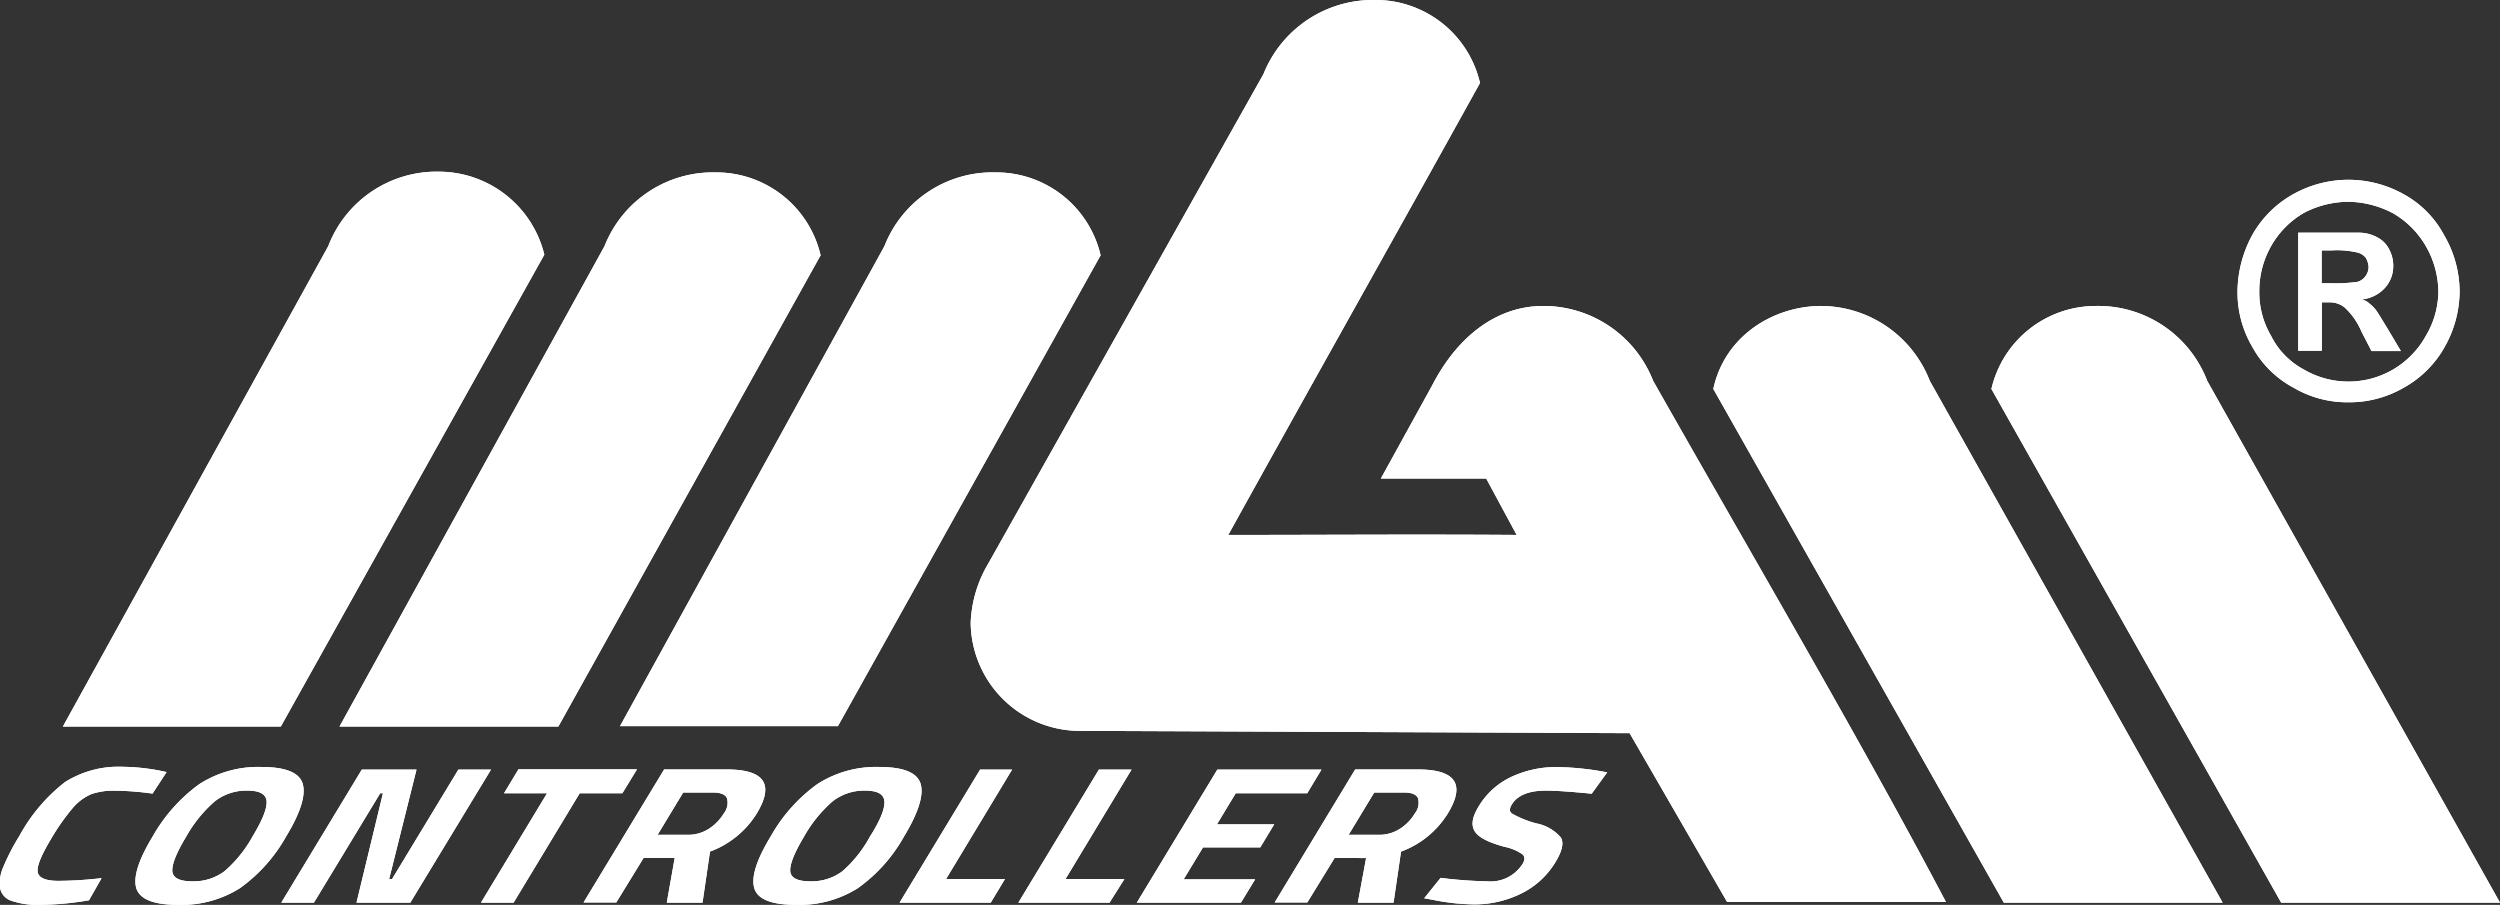 <svg xmlns="http://www.w3.org/2000/svg" viewBox="0 0 274.19 99.24"><rect x="0" y="0" width="274.19" height="99.24" fill="#333333" stroke="none"/><defs><style>.aa3b0da9-5170-4126-ba8b-647b5d365a03,.ab044451-f022-4bec-bfe2-1dfd711d7c8f{fill:#fff;}.aa3b0da9-5170-4126-ba8b-647b5d365a03{fill-rule:evenodd;}</style></defs><title>mgm-c-white</title><g id="a24123c0-5fd6-4e3e-8b20-19bbd347a4ca" data-name="Layer 2"><g id="b8fb1ad3-5a33-4c8c-bcae-d1969511b11f" data-name="Layer 1"><path class="aa3b0da9-5170-4126-ba8b-647b5d365a03" d="M90,28a11.75,11.75,0,0,0-11.51-9.09A12.78,12.78,0,0,0,66.3,27L37.24,79.68h24Z"/><path class="aa3b0da9-5170-4126-ba8b-647b5d365a03" d="M59.7,27.93a11.93,11.93,0,0,0-11.51-9.1A12.73,12.73,0,0,0,36,27L6.9,79.68H30.8Z"/><path class="aa3b0da9-5170-4126-ba8b-647b5d365a03" d="M120.71,28a11.75,11.75,0,0,0-11.51-9.09A12.73,12.73,0,0,0,97,27l-29,52.64h23.9Z"/><path class="aa3b0da9-5170-4126-ba8b-647b5d365a03" d="M187.91,42.66c1.21-5.64,6.28-8.94,11.51-9.1a12.85,12.85,0,0,1,12.23,8.21L243.77,99h-24Z"/><path class="aa3b0da9-5170-4126-ba8b-647b5d365a03" d="M218.41,42.66a11.75,11.75,0,0,1,11.43-9.1,12.8,12.8,0,0,1,12.24,8.21L274.19,99h-24Z"/><path class="aa3b0da9-5170-4126-ba8b-647b5d365a03" d="M178.73,80.41l-60.2-.25a12,12,0,0,1-12.07-11.83,13.7,13.7,0,0,1,1.93-6.52L138.57,8.13A12.94,12.94,0,0,1,150.81,0a11.75,11.75,0,0,1,11.51,9.1c-9.18,16.58-18.44,33-27.61,49.57,10.54,0,20.85-.08,31.63,0L163,52.48H151.45l5.63-10.22c2.66-5.16,6.85-8.62,12-8.7a12.92,12.92,0,0,1,12.23,8.21c10.95,19.32,22.86,39.6,32.11,57.15h-24Z"/><path class="aa3b0da9-5170-4126-ba8b-647b5d365a03" d="M254.63,31.07h1.13a17.49,17.49,0,0,0,2.81-.16,1.63,1.63,0,0,0,.89-.65,1.72,1.72,0,0,0,.32-1,2.31,2.31,0,0,0-.32-1,1.67,1.67,0,0,0-.89-.56,9.91,9.91,0,0,0-2.81-.24h-1.13Zm-2.57,7.4V25.52h6.76a4.29,4.29,0,0,1,2,.56A2.93,2.93,0,0,1,262,27.29a3.73,3.73,0,0,1,.48,1.85,3.53,3.53,0,0,1-.89,2.41,3.93,3.93,0,0,1-2.57,1.29,1.81,1.81,0,0,1,.88.48,3.45,3.45,0,0,1,.89,1c.08.08.4.64,1,1.61l1.53,2.57H260.1L259,36.38a7.66,7.66,0,0,0-1.85-2.66,2.63,2.63,0,0,0-1.77-.56h-.73v5.31Zm5.55-16.34a10.61,10.61,0,0,0-4.91,1.21A9.75,9.75,0,0,0,249.08,27a10,10,0,0,0-1.29,5,9.41,9.41,0,0,0,1.29,4.83,8.48,8.48,0,0,0,3.62,3.71,9.69,9.69,0,0,0,13.36-3.71A9.6,9.6,0,0,0,267.43,32a10.18,10.18,0,0,0-1.37-5,9.82,9.82,0,0,0-3.62-3.62A10.79,10.79,0,0,0,257.61,22.13Zm-.08-2.41a12.4,12.4,0,0,1,6,1.53,11,11,0,0,1,4.51,4.51A12.33,12.33,0,0,1,269.76,32a12.5,12.5,0,0,1-1.61,6,11.55,11.55,0,0,1-4.5,4.51,11.91,11.91,0,0,1-6.12,1.61,11.6,11.6,0,0,1-6-1.61A11.13,11.13,0,0,1,247,38a11.76,11.76,0,0,1-1.6-6,13.21,13.21,0,0,1,1.6-6.19,11.64,11.64,0,0,1,4.51-4.51A12.44,12.44,0,0,1,257.53,19.72Z"/><path class="ab044451-f022-4bec-bfe2-1dfd711d7c8f" d="M9.76,98.74a33.7,33.7,0,0,1-5.26.5,8.81,8.81,0,0,1-3.26-.45A1.82,1.82,0,0,1,0,97.35,4.42,4.42,0,0,1,.4,95a23.86,23.86,0,0,1,1.74-3.34,18.91,18.91,0,0,1,5-5.89,11,11,0,0,1,6.31-1.67,22.56,22.56,0,0,1,4.82.58l-1.54,2.36a31.71,31.71,0,0,0-4.07-.32,7.44,7.44,0,0,0-2.65.38,5.54,5.54,0,0,0-1.95,1.42,24.16,24.16,0,0,0-2.52,3.59c-1,1.68-1.49,2.85-1.41,3.5s.84,1,2.27,1a41.69,41.69,0,0,0,4.74-.3Z"/><path class="ab044451-f022-4bec-bfe2-1dfd711d7c8f" d="M26.3,97.42a12,12,0,0,1-6.77,1.82q-4,0-4.58-1.82c-.36-1.2.23-3.1,1.79-5.67A18.11,18.11,0,0,1,21.86,86a11.93,11.93,0,0,1,6.81-1.88c2.68,0,4.2.63,4.54,1.88s-.27,3.17-1.83,5.74A17.41,17.41,0,0,1,26.3,97.42Zm-7.4-1.88c.06.75.79,1.12,2.19,1.12a5.62,5.62,0,0,0,3.55-1.12,14,14,0,0,0,3.05-3.78c1.07-1.77,1.59-3.05,1.55-3.85s-.74-1.2-2.13-1.2a5.59,5.59,0,0,0-3.58,1.2,14.6,14.6,0,0,0-3.11,3.85C19.35,93.53,18.85,94.79,18.9,95.54Z"/><path class="ab044451-f022-4bec-bfe2-1dfd711d7c8f" d="M30.85,99l8.83-14.59h6l-3,12H43l7.27-12h3.58L45,99H39.1L42,87H41.7L34.43,99Z"/><path class="ab044451-f022-4bec-bfe2-1dfd711d7c8f" d="M55.28,87l1.58-2.62h13L68.26,87H63.58L56.33,99H52.75L60,87Z"/><path class="ab044451-f022-4bec-bfe2-1dfd711d7c8f" d="M70.59,94.09l-3,4.89H64l8.84-14.59h6.85q6.22,0,3.32,4.81a10.17,10.17,0,0,1-5.14,4.2L77.05,99H73.13L74,94.09Zm7.14-3.18a5.23,5.23,0,0,0,1.65-1.69,1.87,1.87,0,0,0,.35-1.68c-.19-.41-.7-.62-1.53-.62H74.93l-2.81,4.64h3.32A4.19,4.19,0,0,0,77.73,90.91Z"/><path class="ab044451-f022-4bec-bfe2-1dfd711d7c8f" d="M94.07,97.42a12,12,0,0,1-6.77,1.82c-2.68,0-4.21-.61-4.57-1.82s.23-3.1,1.79-5.67A17.87,17.87,0,0,1,89.64,86a11.88,11.88,0,0,1,6.8-1.88q4,0,4.54,1.88c.34,1.25-.27,3.17-1.83,5.74A17.3,17.3,0,0,1,94.07,97.42Zm-7.4-1.88c.06.75.79,1.12,2.19,1.12a5.62,5.62,0,0,0,3.55-1.12,13.84,13.84,0,0,0,3-3.78C96.53,90,97.05,88.71,97,87.91s-.74-1.2-2.12-1.2a5.59,5.59,0,0,0-3.59,1.2,14.6,14.6,0,0,0-3.11,3.85C87.12,93.53,86.62,94.79,86.67,95.54Z"/><path class="ab044451-f022-4bec-bfe2-1dfd711d7c8f" d="M108.66,99h-10l8.83-14.59H111l-7.24,12h6.46Z"/><path class="ab044451-f022-4bec-bfe2-1dfd711d7c8f" d="M121.69,99h-10l8.83-14.59h3.58l-7.24,12h6.46Z"/><path class="ab044451-f022-4bec-bfe2-1dfd711d7c8f" d="M124.68,99l8.83-14.59h11.42L143.37,87h-7.84l-2.06,3.41h6.28l-1.53,2.53h-6.28l-2.12,3.5h7.84L136.1,99Z"/><path class="ab044451-f022-4bec-bfe2-1dfd711d7c8f" d="M146.38,94.09l-3,4.89h-3.58l8.83-14.59h6.85q6.24,0,3.32,4.81a10.13,10.13,0,0,1-5.14,4.2L152.84,99h-3.92l.91-4.89Zm7.14-3.18a5,5,0,0,0,1.65-1.69,1.87,1.87,0,0,0,.35-1.68c-.19-.41-.7-.62-1.53-.62h-3.27l-2.81,4.64h3.33A4.16,4.16,0,0,0,153.52,90.91Z"/><path class="ab044451-f022-4bec-bfe2-1dfd711d7c8f" d="M169.56,86.71c-1.88,0-3.14.51-3.76,1.54-.28.46-.26.81.07,1a10.93,10.93,0,0,0,2.64,1.06,4.69,4.69,0,0,1,2.68,1.55c.34.58.15,1.47-.58,2.67a9,9,0,0,1-3.79,3.48,11.56,11.56,0,0,1-5.13,1.18,23.82,23.82,0,0,1-4.64-.52l-.85-.15L158,96.28a47.35,47.35,0,0,0,5.08.38,4.18,4.18,0,0,0,3.9-1.89c.28-.45.28-.81,0-1.07a5.35,5.35,0,0,0-2-.83c-1.72-.48-2.8-1-3.23-1.69s-.29-1.55.41-2.71a8.25,8.25,0,0,1,3.59-3.26,11.56,11.56,0,0,1,5.06-1.08,30.92,30.92,0,0,1,4.62.43l.84.15-1.7,2.34C172.22,86.82,170.57,86.71,169.56,86.71Z"/><path class="aa3b0da9-5170-4126-ba8b-647b5d365a03" d="M90,28a11.75,11.75,0,0,0-11.51-9.09A12.78,12.78,0,0,0,66.3,27L37.24,79.68h24Z"/><path class="aa3b0da9-5170-4126-ba8b-647b5d365a03" d="M59.7,27.93a11.93,11.93,0,0,0-11.51-9.1A12.73,12.73,0,0,0,36,27L6.9,79.68H30.8Z"/><path class="aa3b0da9-5170-4126-ba8b-647b5d365a03" d="M120.71,28a11.75,11.75,0,0,0-11.51-9.09A12.73,12.73,0,0,0,97,27l-29,52.64h23.9Z"/><path class="aa3b0da9-5170-4126-ba8b-647b5d365a03" d="M187.91,42.66c1.21-5.64,6.28-8.94,11.51-9.1a12.85,12.85,0,0,1,12.23,8.21L243.77,99h-24Z"/><path class="aa3b0da9-5170-4126-ba8b-647b5d365a03" d="M218.41,42.66a11.75,11.75,0,0,1,11.43-9.1,12.8,12.8,0,0,1,12.24,8.21L274.19,99h-24Z"/><path class="aa3b0da9-5170-4126-ba8b-647b5d365a03" d="M178.73,80.41l-60.2-.25a12,12,0,0,1-12.07-11.83,13.7,13.7,0,0,1,1.93-6.52L138.57,8.13A12.94,12.94,0,0,1,150.81,0a11.75,11.75,0,0,1,11.51,9.1c-9.18,16.58-18.44,33-27.61,49.57,10.54,0,20.85-.08,31.63,0L163,52.48H151.45l5.63-10.22c2.66-5.16,6.85-8.62,12-8.7a12.92,12.92,0,0,1,12.23,8.21c10.95,19.32,22.86,39.6,32.11,57.15h-24Z"/><path class="aa3b0da9-5170-4126-ba8b-647b5d365a03" d="M254.63,31.07h1.13a17.49,17.49,0,0,0,2.81-.16,1.63,1.63,0,0,0,.89-.65,1.72,1.72,0,0,0,.32-1,2.31,2.31,0,0,0-.32-1,1.67,1.67,0,0,0-.89-.56,9.91,9.91,0,0,0-2.81-.24h-1.13Zm-2.57,7.4V25.52h6.76a4.29,4.29,0,0,1,2,.56A2.93,2.93,0,0,1,262,27.29a3.73,3.73,0,0,1,.48,1.85,3.53,3.53,0,0,1-.89,2.41,3.93,3.93,0,0,1-2.57,1.29,1.81,1.81,0,0,1,.88.48,3.45,3.45,0,0,1,.89,1c.08.08.4.64,1,1.61l1.53,2.57H260.1L259,36.38a7.66,7.66,0,0,0-1.85-2.66,2.63,2.63,0,0,0-1.77-.56h-.73v5.31Zm5.55-16.34a10.61,10.61,0,0,0-4.91,1.21A9.75,9.75,0,0,0,249.08,27a10,10,0,0,0-1.29,5,9.41,9.41,0,0,0,1.29,4.83,8.48,8.48,0,0,0,3.62,3.71,9.69,9.69,0,0,0,13.36-3.71A9.6,9.6,0,0,0,267.43,32a10.18,10.18,0,0,0-1.37-5,9.82,9.82,0,0,0-3.62-3.62A10.79,10.79,0,0,0,257.61,22.13Zm-.08-2.41a12.4,12.4,0,0,1,6,1.53,11,11,0,0,1,4.51,4.51A12.33,12.33,0,0,1,269.76,32a12.5,12.5,0,0,1-1.61,6,11.55,11.55,0,0,1-4.5,4.51,11.91,11.91,0,0,1-6.12,1.61,11.6,11.6,0,0,1-6-1.61A11.13,11.13,0,0,1,247,38a11.76,11.76,0,0,1-1.6-6,13.21,13.21,0,0,1,1.6-6.19,11.64,11.64,0,0,1,4.51-4.51A12.44,12.44,0,0,1,257.53,19.72Z"/><path class="ab044451-f022-4bec-bfe2-1dfd711d7c8f" d="M9.76,98.74a33.7,33.7,0,0,1-5.26.5,8.81,8.81,0,0,1-3.26-.45A1.82,1.82,0,0,1,0,97.35,4.42,4.42,0,0,1,.4,95a23.86,23.86,0,0,1,1.74-3.34,18.91,18.91,0,0,1,5-5.89,11,11,0,0,1,6.31-1.67,22.56,22.56,0,0,1,4.82.58l-1.54,2.36a31.71,31.71,0,0,0-4.07-.32,7.44,7.44,0,0,0-2.65.38,5.54,5.54,0,0,0-1.95,1.42,24.16,24.16,0,0,0-2.52,3.59c-1,1.68-1.49,2.85-1.41,3.5s.84,1,2.27,1a41.69,41.69,0,0,0,4.74-.3Z"/><path class="ab044451-f022-4bec-bfe2-1dfd711d7c8f" d="M26.3,97.42a12,12,0,0,1-6.77,1.82q-4,0-4.58-1.82c-.36-1.2.23-3.1,1.79-5.67A18.11,18.11,0,0,1,21.86,86a11.93,11.93,0,0,1,6.81-1.88c2.68,0,4.2.63,4.54,1.88s-.27,3.17-1.83,5.74A17.41,17.41,0,0,1,26.3,97.42Zm-7.4-1.88c.06.75.79,1.12,2.19,1.12a5.62,5.62,0,0,0,3.55-1.12,14,14,0,0,0,3.05-3.78c1.07-1.77,1.59-3.05,1.55-3.85s-.74-1.2-2.13-1.2a5.59,5.59,0,0,0-3.58,1.2,14.6,14.6,0,0,0-3.11,3.85C19.35,93.53,18.85,94.79,18.9,95.54Z"/><path class="ab044451-f022-4bec-bfe2-1dfd711d7c8f" d="M30.85,99l8.83-14.59h6l-3,12H43l7.27-12h3.58L45,99H39.1L42,87H41.7L34.43,99Z"/><path class="ab044451-f022-4bec-bfe2-1dfd711d7c8f" d="M55.28,87l1.58-2.62h13L68.26,87H63.58L56.33,99H52.75L60,87Z"/><path class="ab044451-f022-4bec-bfe2-1dfd711d7c8f" d="M70.59,94.09l-3,4.89H64l8.84-14.59h6.85q6.22,0,3.32,4.81a10.17,10.17,0,0,1-5.14,4.2L77.05,99H73.13L74,94.09Zm7.14-3.18a5.23,5.23,0,0,0,1.65-1.69,1.87,1.87,0,0,0,.35-1.68c-.19-.41-.7-.62-1.53-.62H74.93l-2.81,4.64h3.32A4.19,4.19,0,0,0,77.73,90.91Z"/><path class="ab044451-f022-4bec-bfe2-1dfd711d7c8f" d="M94.07,97.42a12,12,0,0,1-6.77,1.82c-2.68,0-4.21-.61-4.57-1.82s.23-3.1,1.79-5.67A17.87,17.87,0,0,1,89.64,86a11.88,11.88,0,0,1,6.8-1.88q4,0,4.54,1.88c.34,1.25-.27,3.17-1.83,5.74A17.3,17.3,0,0,1,94.07,97.42Zm-7.4-1.88c.06.75.79,1.12,2.19,1.12a5.62,5.62,0,0,0,3.55-1.12,13.84,13.84,0,0,0,3-3.78C96.53,90,97.05,88.71,97,87.91s-.74-1.2-2.12-1.2a5.59,5.59,0,0,0-3.59,1.2,14.6,14.6,0,0,0-3.11,3.85C87.12,93.53,86.62,94.79,86.67,95.54Z"/><path class="ab044451-f022-4bec-bfe2-1dfd711d7c8f" d="M108.66,99h-10l8.83-14.59H111l-7.24,12h6.46Z"/><path class="ab044451-f022-4bec-bfe2-1dfd711d7c8f" d="M121.69,99h-10l8.83-14.59h3.58l-7.24,12h6.46Z"/><path class="ab044451-f022-4bec-bfe2-1dfd711d7c8f" d="M124.68,99l8.83-14.59h11.42L143.37,87h-7.84l-2.06,3.41h6.28l-1.53,2.53h-6.28l-2.12,3.5h7.84L136.1,99Z"/><path class="ab044451-f022-4bec-bfe2-1dfd711d7c8f" d="M146.38,94.09l-3,4.89h-3.58l8.83-14.59h6.85q6.24,0,3.32,4.81a10.13,10.13,0,0,1-5.14,4.2L152.84,99h-3.92l.91-4.89Zm7.14-3.18a5,5,0,0,0,1.65-1.69,1.87,1.87,0,0,0,.35-1.68c-.19-.41-.7-.62-1.53-.62h-3.27l-2.81,4.64h3.33A4.16,4.16,0,0,0,153.52,90.91Z"/><path class="ab044451-f022-4bec-bfe2-1dfd711d7c8f" d="M169.56,86.71c-1.88,0-3.14.51-3.76,1.54-.28.46-.26.81.07,1a10.93,10.93,0,0,0,2.64,1.06,4.69,4.69,0,0,1,2.68,1.55c.34.58.15,1.47-.58,2.67a9,9,0,0,1-3.79,3.48,11.56,11.56,0,0,1-5.13,1.18,23.82,23.82,0,0,1-4.64-.52l-.85-.15L158,96.28a47.35,47.35,0,0,0,5.08.38,4.18,4.18,0,0,0,3.9-1.89c.28-.45.28-.81,0-1.07a5.35,5.35,0,0,0-2-.83c-1.72-.48-2.8-1-3.23-1.69s-.29-1.55.41-2.71a8.25,8.25,0,0,1,3.59-3.26,11.56,11.56,0,0,1,5.06-1.08,30.92,30.92,0,0,1,4.62.43l.84.15-1.7,2.34C172.22,86.82,170.57,86.71,169.56,86.71Z"/></g></g></svg>